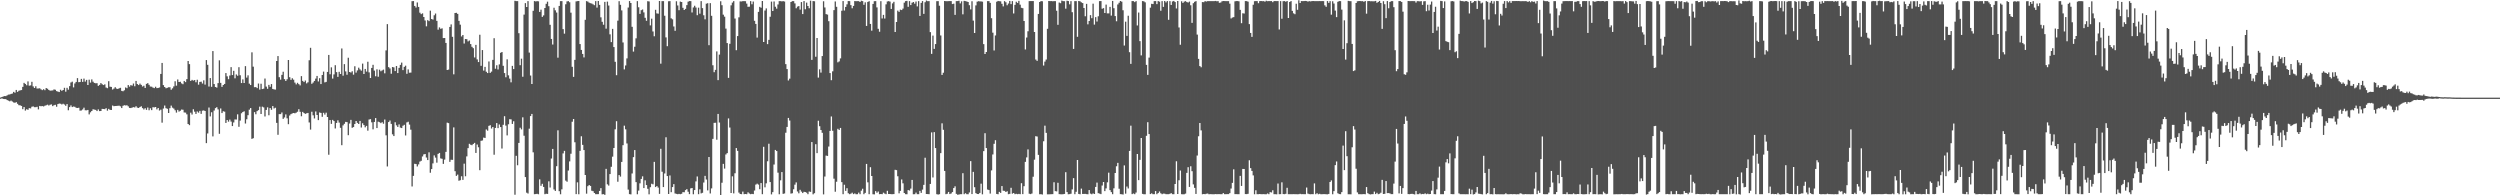 <svg xmlns="http://www.w3.org/2000/svg" width="1920" height="150"><path fill="#4f4f4f" d="M0 74.889h1v1H0zM1 74.481h1v1.046H1zM2 74.061h1v1.926H2zM3 73.765h1v2.335H3zM4 73.851h1v2.258H4zM5 73.19h1v3.648H5zM6 72.646h1v4.687H6zM7 72.566h1v5.245H7zM8 72.147h1v5.112H8zM9 71.81h1v6.142H9zM10 70.543h1v8.149H10zM11 71.199h1v7.732H11zM12 69.048h1v9.382H12zM13 70.532h1v9.174H13zM14 69.664h1v11.115H14zM15 69.368h1v11.519H15zM16 69.161h1v12.207H16zM17 66.698h1v17.158H17zM18 63.647h1v18.581H18zM19 64.474h1v20.443H19zM20 65.468h1v18.446H20zM21 62.51h1v21.794H21zM22 65.777h1v17.29H22zM23 65.594h1v17.666H23zM24 62.8h1v19.17H24zM25 66.351h1v15.362H25zM26 67.605h1v14.746H26zM27 66.249h1v16.1H27zM28 67.988h1v14.041H28zM29 67.947h1v16.051H29zM30 67.793h1v13.556H30zM31 68.585h1v13.038H31zM32 69.217h1v12.228H32zM33 68.491h1v13.271H33zM34 69.29h1v11.908H34zM35 67.66h1v13.197H35zM36 68.139h1v12.266H36zM37 69.066h1v11.958H37zM38 69.64h1v10.814H38zM39 69.545h1v10.653H39zM40 69.447h1v12.066H40zM41 68.636h1v12.148H41zM42 68.894h1v11.609H42zM43 69.995h1v11.956H43zM44 70.346h1v9.569H44zM45 70.719h1v8.79H45zM46 68.933h1v10.752H46zM47 69.78h1v10.452H47zM48 69.141h1v10.53H48zM49 67.411h1v12.896H49zM50 70.415h1v10.829H50zM51 67.437h1v12.509H51zM52 68.883h1v15.797H52zM53 66.169h1v16.116H53zM54 63.347h1v17.578H54zM55 62.701h1v19.548H55zM56 67.132h1v14.71H56zM57 64.103h1v17.901H57zM58 62.948h1v19.82H58zM59 59.985h1v22.94H59zM60 63.114h1v19.623H60zM61 62.966h1v22.024H61zM62 60.593h1v24.225H62zM63 62.866h1v21.195H63zM64 60.368h1v22.332H64zM65 62.67h1v22.009H65zM66 61.343h1v23.379H66zM67 65.257h1v19.174H67zM68 61.177h1v26.684H68zM69 63.437h1v22.812H69zM70 60.959h1v24.3H70zM71 62.704h1v21.226H71zM72 63.698h1v20.478H72zM73 63.948h1v20.422H73zM74 63.88h1v21.438H74zM75 65.925h1v18.069H75zM76 65.165h1v20.202H76zM77 63.78h1v21.451H77zM78 64.727h1v18.902H78zM79 65.347h1v18.356H79zM80 64.779h1v19.1H80zM81 67.226h1v15.851H81zM82 67.757h1v17.254H82zM83 62.368h1v21.257H83zM84 66.551h1v17.817H84zM85 66.786h1v17.702H85zM86 68.751h1v12.272H86zM87 68.062h1v13.477H87zM88 66.965h1v14.427H88zM89 68.046h1v13.302H89zM90 68.343h1v12.927H90zM91 67.781h1v13.376H91zM92 67.413h1v14.244H92zM93 69.783h1v13.195H93zM94 70.1h1v11.144H94zM95 69.333h1v11.462H95zM96 67.193h1v13.816H96zM97 67.732h1v13.134H97zM98 65.341h1v16.319H98zM99 66.546h1v16.332H99zM100 65.386h1v17.612H100zM101 65.73h1v16.905H101zM102 64.162h1v18.107H102zM103 66.257h1v16.275H103zM104 62.145h1v19.483H104zM105 64.542h1v18.127H105zM106 65.334h1v17.592H106zM107 64.219h1v17.955H107zM108 65.158h1v16.437H108zM109 66.435h1v16.627H109zM110 65.84h1v18.246H110zM111 67.554h1v15.545H111zM112 64.393h1v19.971H112zM113 63.863h1v18.731H113zM114 65.126h1v19.569H114zM115 66.448h1v16.699H115zM116 66.542h1v18.063H116zM117 67.284h1v15.053H117zM118 67.671h1v14.802H118zM119 66.636h1v15.561H119zM120 67.69h1v16.349H120zM121 67.51h1v15.417H121zM122 67.182h1v17.727H122zM123 56.756h1v27.49H123zM124 48.308h1v45.92H124zM125 65.383h1v17.994H125zM126 66.818h1v14.254H126zM127 67.775h1v15.326H127zM128 67.418h1v16.141H128zM129 67.04h1v19.741H129zM130 67.028h1v16.07H130zM131 68.94h1v12.163H131zM132 67.825h1v14.848H132zM133 66.361h1v17.041H133zM134 62.434h1v22.254H134zM135 65.808h1v20.645H135zM136 61.008h1v23.359H136zM137 62.991h1v22.725H137zM138 62.783h1v22.262H138zM139 64.075h1v20.038H139zM140 64.661h1v19.594H140zM141 62.169h1v24.214H141zM142 63.086h1v23.398H142zM143 60.775h1v27.058H143zM144 46.852h1v48.384H144zM145 49.244h1v46.883H145zM146 62.162h1v24.374H146zM147 61.357h1v26.595H147zM148 61.893h1v22.014H148zM149 61.485h1v24.296H149zM150 63.184h1v24.34H150zM151 61.259h1v24.344H151zM152 65.023h1v21.508H152zM153 62.925h1v22.214H153zM154 62.697h1v24.776H154zM155 64.168h1v20.837H155zM156 61.691h1v23.103H156zM157 64.987h1v20.27H157zM158 46.123h1v63.826H158zM159 49.776h1v52.747H159zM160 66.475h1v16.12H160zM161 59.959h1v29.414H161zM162 66.649h1v19.583H162zM163 39.241h1v65.507H163zM164 64.569h1v20.333H164zM165 66.82h1v16.205H165zM166 67.286h1v15.025H166zM167 63.826h1v20.168H167zM168 46.355h1v56.42H168zM169 63.641h1v19.669H169zM170 66.728h1v20.125H170zM171 65.277h1v20.161H171zM172 64.479h1v21.279H172zM173 56.095h1v38.331H173zM174 58.608h1v33.577H174zM175 60.846h1v32.593H175zM176 57.996h1v33.874H176zM177 51.576h1v41.813H177zM178 57.664h1v39.145H178zM179 54.359h1v39.692H179zM180 60.173h1v31.594H180zM181 57.207h1v34.579H181zM182 58.179h1v29.617H182zM183 51.598h1v45.806H183zM184 57.787h1v34.842H184zM185 63.812h1v23.182H185zM186 60.953h1v25.082H186zM187 63.734h1v21.743H187zM188 50.779h1v44.103H188zM189 59.607h1v32H189zM190 57.856h1v30.597H190zM191 64.25h1v19.995H191zM192 65.326h1v17.663H192zM193 40.199h1v66.451H193zM194 51.186h1v54.971H194zM195 66.952h1v19.186H195zM196 66.858h1v20.879H196zM197 67.664h1v17.664H197zM198 64.175h1v20.429H198zM199 68.83h1v13.099H199zM200 64.305h1v23.226H200zM201 68.397h1v13.543H201zM202 68.094h1v14.369H202zM203 60.327h1v29.12H203zM204 66.527h1v17.894H204zM205 68.203h1v14.242H205zM206 65.168h1v23.372H206zM207 66.646h1v16.334H207zM208 64.554h1v19.794H208zM209 68.316h1v13.138H209zM210 68.658h1v14.665H210zM211 68.809h1v13.91H211zM212 46.855h1v47.524H212zM213 43.037h1v60.511H213zM214 59.272h1v28.402H214zM215 61.16h1v26.49H215zM216 57.496h1v28.863H216zM217 55.108h1v36.205H217zM218 60.757h1v29.481H218zM219 62.146h1v25.72H219zM220 60.881h1v29.975H220zM221 46.095h1v49.306H221zM222 59.289h1v29.423H222zM223 61.361h1v26.303H223zM224 60.101h1v26.971H224zM225 61.18h1v25.609H225zM226 63.459h1v23.572H226zM227 64.834h1v21.693H227zM228 63.586h1v22.251H228zM229 64.599h1v19.268H229zM230 65.564h1v20.277H230zM231 58.494h1v30.823H231zM232 62.114h1v23.815H232zM233 63.042h1v23.798H233zM234 61.828h1v25.638H234zM235 64.041h1v22.986H235zM236 63.229h1v23.488H236zM237 46.306h1v47.725H237zM238 36.702h1v62.832H238zM239 64.378h1v21.412H239zM240 63.366h1v25.204H240zM241 62.169h1v28.801H241zM242 60.365h1v25.225H242zM243 58.312h1v30.004H243zM244 62.574h1v29.685H244zM245 60.043h1v26.336H245zM246 64.571h1v22.181H246zM247 57.584h1v32.123H247zM248 54.992h1v31.615H248zM249 63.288h1v24.751H249zM250 62.896h1v23.657H250zM251 55.23h1v34.621H251zM252 42.184h1v76.671H252zM253 57.037h1v35.152H253zM254 51.686h1v43.461H254zM255 60.361h1v31.676H255zM256 57.13h1v35.873H256zM257 50.058h1v48.595H257zM258 55.385h1v39.003H258zM259 59.024h1v33.383H259zM260 55.133h1v39.013H260zM261 56.825h1v41.318H261zM262 37.22h1v74.304H262zM263 58.131h1v38.194H263zM264 49.241h1v45.83H264zM265 54.824h1v38.756H265zM266 57.39h1v36.398H266zM267 44.353h1v59.486H267zM268 55.314h1v39.57H268zM269 55.708h1v36.348H269zM270 54.728h1v43.424H270zM271 57.352h1v40.257H271zM272 50.917h1v44.291H272zM273 55.75h1v37.154H273zM274 54.086h1v40.252H274zM275 51.973h1v43.235H275zM276 53.29h1v39.611H276zM277 54.257h1v43.662H277zM278 48.869h1v45.779H278zM279 56.845h1v39.184H279zM280 52.931h1v44.856H280zM281 54.981h1v41.676H281zM282 47.417h1v52.918H282zM283 55.594h1v36.234H283zM284 59.924h1v31.578H284zM285 52.193h1v41.775H285zM286 49.754h1v49.567H286zM287 54.24h1v39.421H287zM288 58.592h1v32.104H288zM289 53.229h1v45.111H289zM290 58.926h1v34.519H290zM291 53.487h1v40.382H291zM292 54.733h1v39.811H292zM293 54.044h1v39.828H293zM294 53.478h1v41.539H294zM295 56.331h1v35.447H295zM296 38.699h1v65.234H296zM297 18.543h1v109.277H297zM298 51.559h1v42.166H298zM299 52.599h1v39.949H299zM300 56.641h1v38.515H300zM301 51.466h1v51.704H301zM302 51.747h1v52.775H302zM303 54.582h1v39.306H303zM304 50.713h1v45.557H304zM305 56.097h1v41.413H305zM306 52.121h1v43.437H306zM307 49.835h1v48.143H307zM308 48.054h1v50.29H308zM309 53.869h1v42.714H309zM310 51.329h1v44.537H310zM311 50.43h1v53.63H311zM312 56.662h1v37.318H312zM313 53.279h1v40.188H313zM314 55.842h1v39.873H314zM315 55.75h1v43.829H315zM316 0.939h1v142.282H316zM317 0.844h1v134.202H317zM318 4.539h1v121.278H318zM319 5.807h1v120.209H319zM320 1.888h1v125.952H320zM321 5.328h1v120.937H321zM322 9.706h1v114.407H322zM323 10.859h1v112.61H323zM324 10.254h1v109.926H324zM325 13.074h1v105.494H325zM326 15.714h1v102.544H326zM327 20.248h1v100.758H327zM328 15.462h1v107.467H328zM329 16.229h1v100.748H329zM330 8.193h1v124.455H330zM331 14.568h1v115.273H331zM332 15.034h1v110.469H332zM333 11.717h1v107.644H333zM334 10.409h1v110.632H334zM335 16.038h1v108.909H335zM336 22.793h1v95.366H336zM337 21.027h1v96.437H337zM338 22.124h1v99.55H338zM339 21.757h1v100.226H339zM340 29.25h1v96.589H340zM341 29.207h1v93.372H341zM342 32.948h1v83.691H342zM343 53.75h1v40.456H343zM344 53.463h1v41.095H344zM345 20.703h1v103.606H345zM346 18.741h1v103.915H346zM347 28.248h1v94.514H347zM348 57.089h1v40.73H348zM349 9.996h1v121.469H349zM350 9.843h1v125.212H350zM351 10.659h1v123.411H351zM352 16.044h1v122.76H352zM353 18.958h1v119.441H353zM354 27.994h1v107.397H354zM355 26.862h1v111.265H355zM356 33.449h1v92.23H356zM357 29.953h1v105.403H357zM358 30.128h1v89.994H358zM359 31.784h1v81.989H359zM360 31.154h1v79.26H360zM361 33.861h1v77.273H361zM362 35.929h1v75.567H362zM363 37.019h1v73.511H363zM364 44.116h1v65.626H364zM365 34.46h1v82.968H365zM366 45.629h1v65.382H366zM367 47.672h1v65.426H367zM368 26.669h1v104.044H368zM369 50.529h1v57.627H369zM370 38.446h1v69.446H370zM371 54.244h1v51.427H371zM372 51.35h1v54.583H372zM373 55.099h1v44.354H373zM374 56.106h1v44.259H374zM375 47.224h1v49.467H375zM376 55.945h1v40.221H376zM377 54.987h1v43.738H377zM378 45.982h1v51.532H378zM379 29.354h1v89.481H379zM380 52.78h1v45.453H380zM381 50.118h1v44.41H381zM382 53.331h1v45.051H382zM383 49.473h1v46.134H383zM384 40.563h1v57.018H384zM385 39.937h1v74.135H385zM386 50.525h1v45.325H386zM387 56.091h1v33.167H387zM388 59.335h1v37.15H388zM389 45.554h1v58.431H389zM390 57.853h1v37.573H390zM391 60.357h1v31.192H391zM392 63.22h1v28.475H392zM393 50.568h1v44.61H393zM394 53.046h1v40.084H394zM395 0.631h1v148.937H395zM396 0.878h1v118.769H396zM397 0.856h1v126.087H397zM398 25.511h1v84.266H398zM399 50.051h1v48.038H399zM400 45.075h1v54.316H400zM401 58.938h1v31.183H401zM402 11.226h1v93H402zM403 2.396h1v133.613H403zM404 5.37h1v142.611H404zM405 0.875h1v147.754H405zM406 40.392h1v58.428H406zM407 58.026h1v31.105H407zM408 64.491h1v23.001H408zM409 8.282h1v108.701H409zM410 0.841h1v148.289H410zM411 1.1h1v147.918H411zM412 0.854h1v147.991H412zM413 1.023h1v148.184H413zM414 9.179h1v128.573H414zM415 7.44h1v135.253H415zM416 12.963h1v128.176H416zM417 11.815h1v131.752H417zM418 6.129h1v143.005H418zM419 2.937h1v145.858H419zM420 1.258h1v147.664H420zM421 4.745h1v134.541H421zM422 19.06h1v124.974H422zM423 29.905h1v91.862H423zM424 34.19h1v80.184H424zM425 5.949h1v139.573H425zM426 7.938h1v138.718H426zM427 9.605h1v118.045H427zM428 44.313h1v55.779H428zM429 4.563h1v142.258H429zM430 0.864h1v148.318H430zM431 0.852h1v144.579H431zM432 22.39h1v95.418H432zM433 25.836h1v90.044H433zM434 3.281h1v135.427H434zM435 1.082h1v138.499H435zM436 0.864h1v130.109H436zM437 1.75h1v122.209H437zM438 9.752h1v108.302H438zM439 51.308h1v42.163H439zM440 59.011h1v32.387H440zM441 45.96h1v63.304H441zM442 1.083h1v148.035H442zM443 0.863h1v139.184H443zM444 0.762h1v148.452H444zM445 33.859h1v81.994H445zM446 38.373h1v66.295H446zM447 41.425h1v69.839H447zM448 44.057h1v71.169H448zM449 15.216h1v119.185H449zM450 0.864h1v147.869H450zM451 1.229h1v141.768H451zM452 2.036h1v140.04H452zM453 2.437h1v140.38H453zM454 2.737h1v143.762H454zM455 3.341h1v143.511H455zM456 3.974h1v144.257H456zM457 0.863h1v148.278H457zM458 5.862h1v143.283H458zM459 0.767h1v148.311H459zM460 3.727h1v142.912H460zM461 13.316h1v131.164H461zM462 16.742h1v132.488H462zM463 18.984h1v130.103H463zM464 1.451h1v148.216H464zM465 22.029h1v107.652H465zM466 1.225h1v140.349H466zM467 4.234h1v138.296H467zM468 26.353h1v107.325H468zM469 32.361h1v95.718H469zM470 22.19h1v98.109H470zM471 36.127h1v77.526H471zM472 47.449h1v51.877H472zM473 57.758h1v35.318H473zM474 15.883h1v123.708H474zM475 0.908h1v133.545H475zM476 3.712h1v131.897H476zM477 7.995h1v116.37H477zM478 32.619h1v78.876H478zM479 53.277h1v43.256H479zM480 50.261h1v49.048H480zM481 44.839h1v65.34H481zM482 5.81h1v139.783H482zM483 0.811h1v148.296H483zM484 2.289h1v147.022H484zM485 20.579h1v112.637H485zM486 39.641h1v81.027H486zM487 35.9h1v79.361H487zM488 29.44h1v110.454H488zM489 0.865h1v148.309H489zM490 5.593h1v140.769H490zM491 10.642h1v130.18H491zM492 7.847h1v129.558H492zM493 7.256h1v128.142H493zM494 9.536h1v134.915H494zM495 13.678h1v124.803H495zM496 15.981h1v126.168H496zM497 0.913h1v144.092H497zM498 1.135h1v148.099H498zM499 19.482h1v124.286H499zM500 14.334h1v126.789H500zM501 24.144h1v117.448H501zM502 27.86h1v96.465H502zM503 7.545h1v136.146H503zM504 10.284h1v132.591H504zM505 10.477h1v133.59H505zM506 0.785h1v148.088H506zM507 48.885h1v65.37H507zM508 0.871h1v130.997H508zM509 0.853h1v142.817H509zM510 12.108h1v121.121H510zM511 28.724h1v76.719H511zM512 35.457h1v99.741H512zM513 0.948h1v148.025H513zM514 0.846h1v133.933H514zM515 14.104h1v133.488H515zM516 14.858h1v128.813H516zM517 20.329h1v121.096H517zM518 23.661h1v124.906H518zM519 0.98h1v147.89H519zM520 4.173h1v144.952H520zM521 7.834h1v141.077H521zM522 1.255h1v147.883H522zM523 1.534h1v147.3H523zM524 5.974h1v141.58H524zM525 7.67h1v139.989H525zM526 6.796h1v139.212H526zM527 3.957h1v141.31H527zM528 1.294h1v145.971H528zM529 0.838h1v148.236H529zM530 0.864h1v143.814H530zM531 9.58h1v134.802H531zM532 5.758h1v143.443H532zM533 4.407h1v141.555H533zM534 5.812h1v133.485H534zM535 11.665h1v123.855H535zM536 5.886h1v143.271H536zM537 10.495h1v134.9H537zM538 0.854h1v147.653H538zM539 6.229h1v141.835H539zM540 11.723h1v128.436H540zM541 14.855h1v120.2H541zM542 2.801h1v135.094H542zM543 2.453h1v143.786H543zM544 34.709h1v85.891H544zM545 2.398h1v146.188H545zM546 12.114h1v132.579H546zM547 50.114h1v56.538H547zM548 55.44h1v38.928H548zM549 53.651h1v40.588H549zM550 39.47h1v67.86H550zM551 61.532h1v25.979H551zM552 41.913h1v52.202H552zM553 0.994h1v149.202H553zM554 4.01h1v136.341H554zM555 11.263h1v114.583H555zM556 12.783h1v116.711H556zM557 21.968h1v96.68H557zM558 33.073h1v84.556H558zM559 59.784h1v31.148H559zM560 33.616h1v64.315H560zM561 4.119h1v144.122H561zM562 1.98h1v133.439H562zM563 0.849h1v147.675H563zM564 14.249h1v118.805H564zM565 38.553h1v75.18H565zM566 27.69h1v88.165H566zM567 13.329h1v134.578H567zM568 1.064h1v147.909H568zM569 1.143h1v147.986H569zM570 0.888h1v146.285H570zM571 0.87h1v148.27H571zM572 0.909h1v148.071H572zM573 2.777h1v146.373H573zM574 5.226h1v142.495H574zM575 5.112h1v143.523H575zM576 0.872h1v148.272H576zM577 3.293h1v145.619H577zM578 1.154h1v147.955H578zM579 15.965h1v130.384H579zM580 18.377h1v123.375H580zM581 28.862h1v112.204H581zM582 9.123h1v132.661H582zM583 5.278h1v140.04H583zM584 5.924h1v134.685H584zM585 0.764h1v148.379H585zM586 32.236h1v80.523H586zM587 8.085h1v135.785H587zM588 6.447h1v134.339H588zM589 33.919h1v89.944H589zM590 30.593h1v79.803H590zM591 12.857h1v126.956H591zM592 1.221h1v148.095H592zM593 8.45h1v139.094H593zM594 1.101h1v125.241H594zM595 5.178h1v109.994H595zM596 6.647h1v109.372H596zM597 3.419h1v129.187H597zM598 0.87h1v148.303H598zM599 0.859h1v137.624H599zM600 1.078h1v131.072H600zM601 0.853h1v148.015H601zM602 1.191h1v147.388H602zM603 49.23h1v52.734H603zM604 53.04h1v44.455H604zM605 61.803h1v28.788H605zM606 60.404h1v32.169H606zM607 1.551h1v147.15H607zM608 0.882h1v147.53H608zM609 0.86h1v144.492H609zM610 2.614h1v139.236H610zM611 6.356h1v133.733H611zM612 5.05h1v141.982H612zM613 4.667h1v143.824H613zM614 7.381h1v138.373H614zM615 1.605h1v145.545H615zM616 10.79h1v137.479H616zM617 0.815h1v146.495H617zM618 7.12h1v140.364H618zM619 1.978h1v146.013H619zM620 4.593h1v144.55H620zM621 6.372h1v140.707H621zM622 0.525h1v146.848H622zM623 45.974h1v63.134H623zM624 0.812h1v148.412H624zM625 0.951h1v147.434H625zM626 43.556h1v67.194H626zM627 29.168h1v88.443H627zM628 59.613h1v33.089H628zM629 53.261h1v43.666H629zM630 55.749h1v44.106H630zM631 43.036h1v58.932H631zM632 0.957h1v148.341H632zM633 5.723h1v129.831H633zM634 10.872h1v108.637H634zM635 11.215h1v108.53H635zM636 16.281h1v96.248H636zM637 56.096h1v44.466H637zM638 61.585h1v27.857H638zM639 54.772h1v45.609H639zM640 7.773h1v129.463H640zM641 1.121h1v146.153H641zM642 5.235h1v134.358H642zM643 47.86h1v51.058H643zM644 47.148h1v52.643H644zM645 44.846h1v53.395H645zM646 8.252h1v131.62H646zM647 0.838h1v148.289H647zM648 8.087h1v133.812H648zM649 5.319h1v141.292H649zM650 3.344h1v141.185H650zM651 0.807h1v147.619H651zM652 0.853h1v148.293H652zM653 3.932h1v144.783H653zM654 6.327h1v141.619H654zM655 4.553h1v144.543H655zM656 0.844h1v147.682H656zM657 0.916h1v148.261H657zM658 0.893h1v148.254H658zM659 0.855h1v147.052H659zM660 1.541h1v147.605H660zM661 0.544h1v145.894H661zM662 0.895h1v144.033H662zM663 3.707h1v145.46H663zM664 1.774h1v146.358H664zM665 19.927h1v105.988H665zM666 1.503h1v138.525H666zM667 0.921h1v148.231H667zM668 18.389h1v110.037H668zM669 23.566h1v111.606H669zM670 3.007h1v146.168H670zM671 0.943h1v148.341H671zM672 0.891h1v145.923H672zM673 5.696h1v142.312H673zM674 22.125h1v124.98H674zM675 24.396h1v124.74H675zM676 0.931h1v148.039H676zM677 14.204h1v134.922H677zM678 11.408h1v136.538H678zM679 14.242h1v134.428H679zM680 3.309h1v145.841H680zM681 1.101h1v145.44H681zM682 0.854h1v148.138H682zM683 1.255h1v147.723H683zM684 6.867h1v142.277H684zM685 2.618h1v146.512H685zM686 1.377h1v147.644H686zM687 24.553h1v105.854H687zM688 16.914h1v113.73H688zM689 8.137h1v127.23H689zM690 9.139h1v139.353H690zM691 7.426h1v139.173H691zM692 7.724h1v130.084H692zM693 6.61h1v134.173H693zM694 2.069h1v146.169H694zM695 0.872h1v148.265H695zM696 0.671h1v148.516H696zM697 5.24h1v140.713H697zM698 0.849h1v145.474H698zM699 3.869h1v140.988H699zM700 2.121h1v136.074H700zM701 1.555h1v147.656H701zM702 2.822h1v146.312H702zM703 1.196h1v146.746H703zM704 4.933h1v144.218H704zM705 0.859h1v148.281H705zM706 12.227h1v134.344H706zM707 2.223h1v145.907H707zM708 0.822h1v144.816H708zM709 10.664h1v131.293H709zM710 1.709h1v119.417H710zM711 0.387h1v148.619H711zM712 0.903h1v148.161H712zM713 0.86h1v148.278H713zM714 24.687h1v116.597H714zM715 41.387h1v60.312H715zM716 27.336h1v108.932H716zM717 37.533h1v63.951H717zM718 33.865h1v79.859H718zM719 0.903h1v148.237H719zM720 0.887h1v148.555H720zM721 4.4h1v144.724H721zM722 27.214h1v90.377H722zM723 57.524h1v37.17H723zM724 55.849h1v43.837H724zM725 0.791h1v130.507H725zM726 0.933h1v148.198H726zM727 0.901h1v147.881H727zM728 0.846h1v146.583H728zM729 0.835h1v148.205H729zM730 0.85h1v147.743H730zM731 3.13h1v144.361H731zM732 2.841h1v141.594H732zM733 11.4h1v131.715H733zM734 0.888h1v148.016H734zM735 0.815h1v148.747H735zM736 0.554h1v148.821H736zM737 2.62h1v146.508H737zM738 1.021h1v148.128H738zM739 11.015h1v122.02H739zM740 0.673h1v148.466H740zM741 0.848h1v147.512H741zM742 1.144h1v147.997H742zM743 1.554h1v147.666H743zM744 3.982h1v143.825H744zM745 7.197h1v116.573H745zM746 0.997h1v148.055H746zM747 15.826h1v116.176H747zM748 25.336h1v118.439H748zM749 4.123h1v144.195H749zM750 1.277h1v147.699H750zM751 0.904h1v148.143H751zM752 1.057h1v147.14H752zM753 1.082h1v139.963H753zM754 1.292h1v147.977H754zM755 33.869h1v82.219H755zM756 41.482h1v60.826H756zM757 39.958h1v73.737H757zM758 0.866h1v144.674H758zM759 0.886h1v145.073H759zM760 2.207h1v146.483H760zM761 13.977h1v116.898H761zM762 25.109h1v93.527H762zM763 38.773h1v71.649H763zM764 27.259h1v80.417H764zM765 1.337h1v147.58H765zM766 0.735h1v148.467H766zM767 0.903h1v146.461H767zM768 1.006h1v147.127H768zM769 2.912h1v140.007H769zM770 4.895h1v141.596H770zM771 0.848h1v145.724H771zM772 1.728h1v145.737H772zM773 4.053h1v142.845H773zM774 2.7h1v146.447H774zM775 0.742h1v148.133H775zM776 3.187h1v141.068H776zM777 0.861h1v147.859H777zM778 10.322h1v137.882H778zM779 3.716h1v145.436H779zM780 1.335h1v147.506H780zM781 2.271h1v146.859H781zM782 0.691h1v148.209H782zM783 3.586h1v145.557H783zM784 5.989h1v134.716H784zM785 6.298h1v142.793H785zM786 16.11h1v126.913H786zM787 37.991h1v86.301H787zM788 28.838h1v92.069H788zM789 23.999h1v90.731H789zM790 0.857h1v147.926H790zM791 0.841h1v148.246H791zM792 0.838h1v147.789H792zM793 0.827h1v134.903H793zM794 24.587h1v98.03H794zM795 45.73h1v58.883H795zM796 46.764h1v58.115H796zM797 10.724h1v108.229H797zM798 1.528h1v147.683H798zM799 0.818h1v148.317H799zM800 0.993h1v148.413H800zM801 50.34h1v58.169H801zM802 47.29h1v49.248H802zM803 45.704h1v56.344H803zM804 22.125h1v127.106H804zM805 0.772h1v148.488H805zM806 0.887h1v148.293H806zM807 0.841h1v148.287H807zM808 0.981h1v148.114H808zM809 0.867h1v139.092H809zM810 0.849h1v145.955H810zM811 8.252h1v138.743H811zM812 19.031h1v121.334H812zM813 1.971h1v147.128H813zM814 2.458h1v146.714H814zM815 0.484h1v148.754H815zM816 0.869h1v148.274H816zM817 0.926h1v148.027H817zM818 6.681h1v125.589H818zM819 0.54h1v146.976H819zM820 0.821h1v148.361H820zM821 3.35h1v145.731H821zM822 0.847h1v147.932H822zM823 9.359h1v136.078H823zM824 37.604h1v99.191H824zM825 0.857h1v148.268H825zM826 0.849h1v146.439H826zM827 28.242h1v94.619H827zM828 0.793h1v148.145H828zM829 1.001h1v148.18H829zM830 1.771h1v143.097H830zM831 2.365h1v146.601H831zM832 6.15h1v142.773H832zM833 12.469h1v136.427H833zM834 2.981h1v146.089H834zM835 18.699h1v130.517H835zM836 16.15h1v129.809H836zM837 11.614h1v137.05H837zM838 13.997h1v135.196H838zM839 2.799h1v145.741H839zM840 18.879h1v130.133H840zM841 13.181h1v130.393H841zM842 16.519h1v123.738H842zM843 12.497h1v135.879H843zM844 0.857h1v147.847H844zM845 0.839h1v148.266H845zM846 6.725h1v135.775H846zM847 6.248h1v133.515H847zM848 9.968h1v136.812H848zM849 3.515h1v141.199H849zM850 10.271h1v129.741H850zM851 10.279h1v122.336H851zM852 5.269h1v140.742H852zM853 11.977h1v135.594H853zM854 0.727h1v148.428H854zM855 6.308h1v138.328H855zM856 12.342h1v120.544H856zM857 16.322h1v111.372H857zM858 3.415h1v121.668H858zM859 2.115h1v142.843H859zM860 0.76h1v148.343H860zM861 1.286h1v147.905H861zM862 7.908h1v141.51H862zM863 34.992h1v92.02H863zM864 16.648h1v132.107H864zM865 27.556h1v115.686H865zM866 12.076h1v132.678H866zM867 40.068h1v75.843H867zM868 49.032h1v47.47H868zM869 0.84h1v148.236H869zM870 0.856h1v147.741H870zM871 1.622h1v147.51H871zM872 0.874h1v146.978H872zM873 19.557h1v98.733H873zM874 9.609h1v128.745H874zM875 31.581h1v91.178H875zM876 42.53h1v63.476H876zM877 0.831h1v148.049H877zM878 1.036h1v148.14H878zM879 1.811h1v147.364H879zM880 49.836h1v54.482H880zM881 57.499h1v36.331H881zM882 44.248h1v58.717H882zM883 5.887h1v143.153H883zM884 2.895h1v145.588H884zM885 3.101h1v146.061H885zM886 0.862h1v148.271H886zM887 0.816h1v145.926H887zM888 3.158h1v145.998H888zM889 0.821h1v147.435H889zM890 1.263h1v145.767H890zM891 8.231h1v140.219H891zM892 0.876h1v148.247H892zM893 5.267h1v143.416H893zM894 0.793h1v147.931H894zM895 1.82h1v147.316H895zM896 0.817h1v148.337H896zM897 15.223h1v133.934H897zM898 0.886h1v147.961H898zM899 3.814h1v144.515H899zM900 1.103h1v148.062H900zM901 0.718h1v148.453H901zM902 1.568h1v139.767H902zM903 6.491h1v117.342H903zM904 0.775h1v148.195H904zM905 21.114h1v117.355H905zM906 34.363h1v96.611H906zM907 0.988h1v148.174H907zM908 2.228h1v147.019H908zM909 1.239h1v147.974H909zM910 0.891h1v147.811H910zM911 1.586h1v131.172H911zM912 1.944h1v126.487H912zM913 1.209h1v142.38H913zM914 4.021h1v123.674H914zM915 17.574h1v113.911H915zM916 2.443h1v139.169H916zM917 1.373h1v142.888H917zM918 0.877h1v148.04H918zM919 26.599h1v92.868H919zM920 45.229h1v59.441H920zM921 50.722h1v43.762H921zM922 51.65h1v48.483H922zM923 1.562h1v147.628H923zM924 1.697h1v147.305H924zM925 0.891h1v148.259H925zM926 1.154h1v147.613H926zM927 0.861h1v147.746H927zM928 0.862h1v148.327H928zM929 0.845h1v148.256H929zM930 0.865h1v148.283H930zM931 0.854h1v148.327H931zM932 0.889h1v148.322H932zM933 0.724h1v148.336H933zM934 0.967h1v148.202H934zM935 0.854h1v148.23H935zM936 2.142h1v146.965H936zM937 1.922h1v147.224H937zM938 1.015h1v148.137H938zM939 0.787h1v147.513H939zM940 0.821h1v148.332H940zM941 0.878h1v148.282H941zM942 0.865h1v148.232H942zM943 0.851h1v148.22H943zM944 2.795h1v145.527H944zM945 14.195h1v130.602H945zM946 13.467h1v126.963H946zM947 13.157h1v116.872H947zM948 1.003h1v148.112H948zM949 0.837h1v148.234H949zM950 0.842h1v148.321H950zM951 1.044h1v148.101H951zM952 7.588h1v127.455H952zM953 17.813h1v124.993H953zM954 10.207h1v119.556H954zM955 10.388h1v119.388H955zM956 0.843h1v148.217H956zM957 0.855h1v148.219H957zM958 1.276h1v147.552H958zM959 18.512h1v104.575H959zM960 25.313h1v103.822H960zM961 28.315h1v102.953H961zM962 3.647h1v131.082H962zM963 0.908h1v148.303H963zM964 0.829h1v145.302H964zM965 0.85h1v148.313H965zM966 2.433h1v146.699H966zM967 0.877h1v148.138H967zM968 0.785h1v148.362H968zM969 0.911h1v148.247H969zM970 0.862h1v148.255H970zM971 1.258h1v147.924H971zM972 0.562h1v148.623H972zM973 0.901h1v147.66H973zM974 0.816h1v148.346H974zM975 0.877h1v146.672H975zM976 0.832h1v146.986H976zM977 1.683h1v144.432H977zM978 0.84h1v148.326H978zM979 0.825h1v148.335H979zM980 0.855h1v148.398H980zM981 0.831h1v140.13H981zM982 22.621h1v126.518H982zM983 0.853h1v148.251H983zM984 14.383h1v125.659H984zM985 0.898h1v148.14H985zM986 0.815h1v148.313H986zM987 1.354h1v147.496H987zM988 0.792h1v143.449H988zM989 13.846h1v135.296H989zM990 1.528h1v147.61H990zM991 0.829h1v148.333H991zM992 8.36h1v140.796H992zM993 10.259h1v138.822H993zM994 10.885h1v138.266H994zM995 2.871h1v146.292H995zM996 7.531h1v141.679H996zM997 0.204h1v148.931H997zM998 2.313h1v146.531H998zM999 0.813h1v148.347H999zM1000 0.852h1v148.251H1000zM1001 0.819h1v148.334H1001zM1002 0.727h1v148.417H1002zM1003 0.816h1v143.194H1003zM1004 1.225h1v147.439H1004zM1005 0.869h1v148.234H1005zM1006 1.07h1v148.131H1006zM1007 0.854h1v148.246H1007zM1008 0.778h1v148.373H1008zM1009 0.878h1v139.982H1009zM1010 0.864h1v148.267H1010zM1011 0.869h1v147.495H1011zM1012 0.873h1v148.312H1012zM1013 0.794h1v148.024H1013zM1014 0.875h1v148.306H1014zM1015 0.828h1v148.322H1015zM1016 0.858h1v148.226H1016zM1017 4.097h1v144.979H1017zM1018 5.202h1v144.018H1018zM1019 0.842h1v148.422H1019zM1020 2.191h1v146.745H1020zM1021 0.894h1v138.878H1021zM1022 11.247h1v127.307H1022zM1023 0.978h1v148.226H1023zM1024 2.729h1v144.042H1024zM1025 8.126h1v118.693H1025zM1026 13.139h1v110.851H1026zM1027 1.382h1v147.03H1027zM1028 0.817h1v148.25H1028zM1029 0.871h1v148.282H1029zM1030 7.365h1v140.197H1030zM1031 37.614h1v74.216H1031zM1032 15.623h1v115.02H1032zM1033 45.794h1v54.954H1033zM1034 33.163h1v86.791H1034zM1035 0.691h1v148.504H1035zM1036 0.862h1v148.313H1036zM1037 0.917h1v148.327H1037zM1038 33.759h1v79.345H1038zM1039 54.588h1v42.266H1039zM1040 53.994h1v45.509H1040zM1041 2.322h1v127.272H1041zM1042 0.987h1v146.755H1042zM1043 0.838h1v148.306H1043zM1044 0.78h1v148.35H1044zM1045 0.915h1v148.292H1045zM1046 0.893h1v148.241H1046zM1047 1.359h1v147.676H1047zM1048 0.749h1v148.441H1048zM1049 10.49h1v133.168H1049zM1050 0.879h1v147.496H1050zM1051 0.771h1v148.32H1051zM1052 0.966h1v148.387H1052zM1053 0.898h1v148.239H1053zM1054 1.037h1v148.055H1054zM1055 0.949h1v146.199H1055zM1056 0.741h1v148.308H1056zM1057 2.158h1v145.928H1057zM1058 1.496h1v147.647H1058zM1059 0.729h1v148.037H1059zM1060 2.324h1v145.702H1060zM1061 22.145h1v116.007H1061zM1062 0.923h1v148.084H1062zM1063 3.243h1v145.574H1063zM1064 13.93h1v125.139H1064zM1065 0.827h1v147.478H1065zM1066 6.366h1v141.904H1066zM1067 1.533h1v147.07H1067zM1068 0.847h1v148.273H1068zM1069 0.859h1v148.259H1069zM1070 5.543h1v135.466H1070zM1071 38.571h1v85.555H1071zM1072 54.666h1v44.349H1072zM1073 53.019h1v57.213H1073zM1074 0.801h1v147.724H1074zM1075 0.853h1v141.951H1075zM1076 1.468h1v147.401H1076zM1077 8.964h1v135.524H1077zM1078 57.05h1v38.13H1078zM1079 57.446h1v31.988H1079zM1080 55.551h1v37.213H1080zM1081 0.779h1v148.248H1081zM1082 0.875h1v148.246H1082zM1083 0.853h1v148.071H1083zM1084 0.825h1v148.036H1084zM1085 0.857h1v148.257H1085zM1086 0.847h1v148.481H1086zM1087 2.003h1v144.658H1087zM1088 0.855h1v148.285H1088zM1089 0.921h1v148.222H1089zM1090 1.094h1v147.381H1090zM1091 0.855h1v148.341H1091zM1092 3.716h1v145.249H1092zM1093 1.039h1v148.057H1093zM1094 0.892h1v147.613H1094zM1095 8.597h1v140.571H1095zM1096 3.65h1v145.081H1096zM1097 8.066h1v141.067H1097zM1098 3.525h1v145.472H1098zM1099 1.166h1v145.236H1099zM1100 25.331h1v113.719H1100zM1101 9.157h1v139.951H1101zM1102 5.16h1v144.012H1102zM1103 23.435h1v122.012H1103zM1104 20.481h1v115.949H1104zM1105 38.038h1v89.929H1105zM1106 0.685h1v148.476H1106zM1107 0.875h1v148.252H1107zM1108 6.213h1v142.948H1108zM1109 1.08h1v145.541H1109zM1110 31.599h1v93.05H1110zM1111 32.091h1v90.076H1111zM1112 32.427h1v93.014H1112zM1113 38.526h1v79.281H1113zM1114 0.984h1v148.069H1114zM1115 0.816h1v148.316H1115zM1116 1.145h1v147.985H1116zM1117 40.076h1v81.538H1117zM1118 39.368h1v68.742H1118zM1119 44.655h1v60.014H1119zM1120 25.991h1v122.562H1120zM1121 0.501h1v148.64H1121zM1122 0.844h1v148.31H1122zM1123 0.865h1v148.287H1123zM1124 1.173h1v147.975H1124zM1125 0.862h1v148.325H1125zM1126 0.798h1v148.331H1126zM1127 1.444h1v147.751H1127zM1128 10.366h1v134.536H1128zM1129 0.83h1v148.253H1129zM1130 2.34h1v143.318H1130zM1131 1.673h1v147.667H1131zM1132 0.785h1v148.279H1132zM1133 0.873h1v146.9H1133zM1134 6.865h1v136.765H1134zM1135 0.526h1v148.205H1135zM1136 0.873h1v148.002H1136zM1137 2.627h1v146.454H1137zM1138 1.99h1v147.295H1138zM1139 14.975h1v104.681H1139zM1140 36.484h1v96.333H1140zM1141 0.851h1v148.319H1141zM1142 1.365h1v146.982H1142zM1143 15.019h1v114.669H1143zM1144 2.062h1v147.095H1144zM1145 0.72h1v148.394H1145zM1146 2.753h1v146.558H1146zM1147 0.954h1v143.438H1147zM1148 10.952h1v138.123H1148zM1149 0.733h1v148.489H1149zM1150 0.881h1v148.259H1150zM1151 19.55h1v129.623H1151zM1152 10.584h1v138.624H1152zM1153 11.91h1v137.264H1153zM1154 2.874h1v146.365H1154zM1155 0.794h1v148.373H1155zM1156 6.17h1v142.263H1156zM1157 0.836h1v148.302H1157zM1158 1.841h1v147.351H1158zM1159 0.895h1v148.234H1159zM1160 2.225h1v146.819H1160zM1161 0.811h1v148.364H1161zM1162 0.832h1v148.255H1162zM1163 0.838h1v148.274H1163zM1164 0.79h1v148.435H1164zM1165 0.819h1v148.316H1165zM1166 0.781h1v148.428H1166zM1167 0.898h1v147.52H1167zM1168 0.897h1v147.796H1168zM1169 0.878h1v148.323H1169zM1170 0.933h1v148.292H1170zM1171 0.895h1v148.167H1171zM1172 0.993h1v148.166H1172zM1173 1.503h1v147.661H1173zM1174 0.873h1v148.279H1174zM1175 1.716h1v147.478H1175zM1176 0.862h1v148.266H1176zM1177 1.448h1v147.693H1177zM1178 1.229h1v143.595H1178zM1179 2.68h1v129.628H1179zM1180 0.794h1v148.292H1180zM1181 17.749h1v128.686H1181zM1182 7.552h1v140.558H1182zM1183 25.76h1v96.403H1183zM1184 43.212h1v61.616H1184zM1185 0.406h1v148.712H1185zM1186 0.849h1v148.36H1186zM1187 0.903h1v148.257H1187zM1188 0.863h1v148.301H1188zM1189 1.435h1v146.506H1189zM1190 10.37h1v133.369H1190zM1191 23.192h1v108.096H1191zM1192 27.485h1v112.697H1192zM1193 0.866h1v148.271H1193zM1194 0.848h1v148.301H1194zM1195 6.426h1v141.1H1195zM1196 21.316h1v113.039H1196zM1197 11.78h1v129.027H1197zM1198 8.788h1v114.586H1198zM1199 2.788h1v133.166H1199zM1200 0.93h1v148.165H1200zM1201 0.876h1v148.19H1201zM1202 0.821h1v148.309H1202zM1203 0.832h1v146.884H1203zM1204 0.87h1v148.271H1204zM1205 0.813h1v148.289H1205zM1206 0.878h1v148.26H1206zM1207 0.843h1v148.297H1207zM1208 8.695h1v139.795H1208zM1209 1.391h1v147.752H1209zM1210 1.314h1v147.863H1210zM1211 0.858h1v148.147H1211zM1212 0.854h1v148.214H1212zM1213 3.133h1v138.607H1213zM1214 5.205h1v143.814H1214zM1215 0.932h1v148.288H1215zM1216 0.789h1v148.439H1216zM1217 0.863h1v148.257H1217zM1218 0.844h1v148.228H1218zM1219 25.312h1v116.344H1219zM1220 0.854h1v148.289H1220zM1221 4.082h1v143.539H1221zM1222 17.553h1v111.49H1222zM1223 0.888h1v148.269H1223zM1224 1.357h1v147.759H1224zM1225 1.208h1v147.953H1225zM1226 0.846h1v133.464H1226zM1227 0.776h1v148.54H1227zM1228 0.855h1v148.342H1228zM1229 0.901h1v148.256H1229zM1230 0.748h1v148.536H1230zM1231 0.826h1v146.4H1231zM1232 1.248h1v147.107H1232zM1233 0.794h1v148.362H1233zM1234 0.859h1v147.99H1234zM1235 14.637h1v113.416H1235zM1236 20.945h1v112.425H1236zM1237 19.519h1v106.513H1237zM1238 24.526h1v105.117H1238zM1239 0.82h1v148.418H1239zM1240 0.951h1v148.25H1240zM1241 0.85h1v148.296H1241zM1242 0.849h1v148.371H1242zM1243 0.868h1v148.29H1243zM1244 0.847h1v148.303H1244zM1245 0.964h1v147.957H1245zM1246 0.848h1v148.311H1246zM1247 2.741h1v146.413H1247zM1248 0.839h1v148.314H1248zM1249 1.646h1v147.403H1249zM1250 10.037h1v139.076H1250zM1251 0.884h1v148.272H1251zM1252 0.875h1v148.235H1252zM1253 1.001h1v148.13H1253zM1254 1.089h1v148.124H1254zM1255 2.835h1v146.237H1255zM1256 0.698h1v147.8H1256zM1257 3.181h1v145.209H1257zM1258 20.786h1v99.99H1258zM1259 3.081h1v136.242H1259zM1260 20.307h1v116.725H1260zM1261 24.844h1v114.227H1261zM1262 26.531h1v92.563H1262zM1263 34.505h1v86.277H1263zM1264 0.91h1v148.53H1264zM1265 0.779h1v148.333H1265zM1266 0.857h1v146.401H1266zM1267 1.002h1v145.42H1267zM1268 1.343h1v119.966H1268zM1269 42.831h1v61.687H1269zM1270 52.222h1v44.664H1270zM1271 51.804h1v44.859H1271zM1272 0.91h1v148.196H1272zM1273 0.87h1v147.505H1273zM1274 3.37h1v144.154H1274zM1275 29.758h1v70.676H1275zM1276 41.917h1v59.409H1276zM1277 35.005h1v79.723H1277zM1278 28.265h1v82.654H1278zM1279 0.994h1v148.142H1279zM1280 0.852h1v148.105H1280zM1281 0.841h1v148.308H1281zM1282 0.851h1v148.369H1282zM1283 0.853h1v146.043H1283zM1284 0.862h1v148.286H1284zM1285 0.925h1v148.238H1285zM1286 2.879h1v146.265H1286zM1287 0.866h1v145.748H1287zM1288 6.325h1v142.765H1288zM1289 0.831h1v148.257H1289zM1290 1.158h1v148.103H1290zM1291 0.864h1v148.278H1291zM1292 6.697h1v142.457H1292zM1293 1.589h1v145.133H1293zM1294 1.764h1v146.399H1294zM1295 1.123h1v147.049H1295zM1296 2.009h1v147.144H1296zM1297 12.418h1v135.434H1297zM1298 35.109h1v99.097H1298zM1299 2.834h1v145.233H1299zM1300 8.931h1v130.68H1300zM1301 13.578h1v127.217H1301zM1302 0.794h1v148.328H1302zM1303 0.716h1v148.184H1303zM1304 1.682h1v147.316H1304zM1305 1.552h1v147.537H1305zM1306 0.926h1v148.203H1306zM1307 0.934h1v148.155H1307zM1308 5.237h1v143.928H1308zM1309 0.907h1v148.171H1309zM1310 1.733h1v147.032H1310zM1311 0.98h1v148.075H1311zM1312 0.86h1v147.995H1312zM1313 1.139h1v148.052H1313zM1314 0.955h1v148.265H1314zM1315 0.892h1v148.134H1315zM1316 1.079h1v148.107H1316zM1317 0.863h1v148.286H1317zM1318 1.935h1v145.934H1318zM1319 1.007h1v144.845H1319zM1320 3.823h1v145.321H1320zM1321 0.845h1v148.292H1321zM1322 0.821h1v148.348H1322zM1323 0.868h1v148.278H1323zM1324 0.791h1v148.351H1324zM1325 0.843h1v148.29H1325zM1326 1.006h1v148.145H1326zM1327 1.616h1v141.144H1327zM1328 0.886h1v148.296H1328zM1329 0.856h1v144.399H1329zM1330 0.985h1v147.913H1330zM1331 0.915h1v147.754H1331zM1332 0.954h1v141.079H1332zM1333 3.845h1v145.41H1333zM1334 4.059h1v131.89H1334zM1335 0.378h1v148.717H1335zM1336 2.577h1v146.812H1336zM1337 2.883h1v129.556H1337zM1338 0.768h1v139.917H1338zM1339 0.959h1v142.917H1339zM1340 0.879h1v142.677H1340zM1341 0.962h1v128.084H1341zM1342 0.869h1v121.543H1342zM1343 0.572h1v147.775H1343zM1344 1.176h1v145.299H1344zM1345 0.856h1v131.972H1345zM1346 12.347h1v107.179H1346zM1347 44.462h1v59.16H1347zM1348 17.213h1v131.941H1348zM1349 31.307h1v86.803H1349zM1350 32.197h1v93.489H1350zM1351 0.864h1v148.303H1351zM1352 0.846h1v148.292H1352zM1353 1.076h1v148.044H1353zM1354 31.243h1v87.486H1354zM1355 41.859h1v61.726H1355zM1356 38.54h1v70.219H1356zM1357 39.476h1v76.355H1357zM1358 1.341h1v147.002H1358zM1359 0.854h1v142.458H1359zM1360 0.789h1v148.305H1360zM1361 0.909h1v147.939H1361zM1362 0.8h1v148.326H1362zM1363 0.756h1v148.245H1363zM1364 0.894h1v148.326H1364zM1365 8.235h1v139.904H1365zM1366 0.89h1v148.288H1366zM1367 6.002h1v143.378H1367zM1368 0.875h1v148.358H1368zM1369 8.756h1v140.399H1369zM1370 0.925h1v148.214H1370zM1371 26.485h1v100.409H1371zM1372 1.307h1v146.911H1372zM1373 0.88h1v147.803H1373zM1374 0.892h1v148.133H1374zM1375 0.847h1v148.162H1375zM1376 5.999h1v143.109H1376zM1377 23.947h1v104.298H1377zM1378 0.807h1v148.242H1378zM1379 1.41h1v147.719H1379zM1380 30.556h1v112.172H1380zM1381 0.912h1v148.305H1381zM1382 6.93h1v142.032H1382zM1383 0.935h1v147.581H1383zM1384 0.862h1v147.663H1384zM1385 0.886h1v141.785H1385zM1386 1.022h1v138.566H1386zM1387 1.529h1v146.267H1387zM1388 4.521h1v144.72H1388zM1389 1.51h1v142.556H1389zM1390 0.903h1v147.443H1390zM1391 0.79h1v148.251H1391zM1392 0.88h1v148.299H1392zM1393 10.734h1v134.086H1393zM1394 22.398h1v107.351H1394zM1395 27.729h1v95.331H1395zM1396 31.412h1v93.249H1396zM1397 1.302h1v147.627H1397zM1398 2.902h1v146.338H1398zM1399 0.854h1v148.265H1399zM1400 2.221h1v146.856H1400zM1401 0.841h1v148.344H1401zM1402 0.859h1v148.287H1402zM1403 0.829h1v147.906H1403zM1404 0.852h1v148.253H1404zM1405 0.859h1v148.238H1405zM1406 0.863h1v148.279H1406zM1407 0.831h1v148.336H1407zM1408 1.316h1v147.911H1408zM1409 0.821h1v148.279H1409zM1410 1.139h1v148.038H1410zM1411 0.816h1v148.304H1411zM1412 4.608h1v141.846H1412zM1413 12.298h1v134.878H1413zM1414 0.688h1v146.187H1414zM1415 2.128h1v147.058H1415zM1416 1.255h1v146.89H1416zM1417 0.827h1v147.845H1417zM1418 4.302h1v137.917H1418zM1419 5.154h1v119.115H1419zM1420 42.231h1v71.276H1420zM1421 49.838h1v49.551H1421zM1422 0.851h1v148.159H1422zM1423 0.839h1v148.261H1423zM1424 0.861h1v147.167H1424zM1425 0.788h1v148.233H1425zM1426 15.837h1v125.545H1426zM1427 21.021h1v122.252H1427zM1428 9.9h1v136.597H1428zM1429 28.188h1v85.709H1429zM1430 0.847h1v146.849H1430zM1431 0.847h1v148.293H1431zM1432 1.243h1v147.196H1432zM1433 25.211h1v106.131H1433zM1434 28.916h1v107.377H1434zM1435 29.63h1v101.918H1435zM1436 34.287h1v96.97H1436zM1437 1.086h1v148.137H1437zM1438 0.734h1v148.425H1438zM1439 0.851h1v148.294H1439zM1440 0.871h1v148.206H1440zM1441 4.056h1v145.075H1441zM1442 0.842h1v148.269H1442zM1443 0.576h1v148.497H1443zM1444 0.854h1v148.303H1444zM1445 0.842h1v148.307H1445zM1446 8.809h1v140.296H1446zM1447 1.007h1v147.924H1447zM1448 0.92h1v147.94H1448zM1449 0.858h1v148.252H1449zM1450 0.826h1v148.338H1450zM1451 1.763h1v147.403H1451zM1452 1.479h1v147.678H1452zM1453 1.731h1v146.911H1453zM1454 1.048h1v148.141H1454zM1455 18.657h1v116.687H1455zM1456 27.64h1v110.89H1456zM1457 0.832h1v147.432H1457zM1458 3.668h1v145.549H1458zM1459 18.667h1v111.892H1459zM1460 27.195h1v113.272H1460zM1461 20.697h1v128.526H1461zM1462 1.18h1v145.694H1462zM1463 3.107h1v146.078H1463zM1464 6.975h1v137.051H1464zM1465 4.67h1v142.551H1465zM1466 2.94h1v144.817H1466zM1467 1.039h1v148.148H1467zM1468 6.618h1v142.508H1468zM1469 0.923h1v148.209H1469zM1470 0.911h1v146.437H1470zM1471 4.948h1v143.963H1471zM1472 0.861h1v148.104H1472zM1473 5.352h1v143.7H1473zM1474 3.083h1v145.804H1474zM1475 8.526h1v140.656H1475zM1476 4.308h1v144.784H1476zM1477 1.072h1v147.898H1477zM1478 3.688h1v145.443H1478zM1479 4.178h1v141.04H1479zM1480 0.859h1v148.097H1480zM1481 0.864h1v148.299H1481zM1482 7.147h1v132.236H1482zM1483 0.804h1v139.633H1483zM1484 3.63h1v145.409H1484zM1485 0.949h1v148.208H1485zM1486 1.304h1v147.652H1486zM1487 1.372h1v142.324H1487zM1488 0.84h1v138.496H1488zM1489 3.361h1v139.246H1489zM1490 3.371h1v131.166H1490zM1491 1.237h1v130.658H1491zM1492 3.401h1v144.741H1492zM1493 30.808h1v88.619H1493zM1494 20.444h1v114.89H1494zM1495 20.636h1v96.458H1495zM1496 26.823h1v104.784H1496zM1497 26.814h1v103.833H1497zM1498 23.842h1v86.159H1498zM1499 53.787h1v46.346H1499zM1500 52.609h1v42.279H1500zM1501 16.665h1v123.969H1501zM1502 1.866h1v138.186H1502zM1503 0.955h1v137.368H1503zM1504 7.497h1v118.927H1504zM1505 14.46h1v121.473H1505zM1506 26.811h1v101.413H1506zM1507 0.887h1v147.955H1507zM1508 0.861h1v148.257H1508zM1509 0.811h1v148.309H1509zM1510 0.853h1v146.549H1510zM1511 0.823h1v148.406H1511zM1512 1.012h1v134.946H1512zM1513 21.438h1v120.227H1513zM1514 23.971h1v108.993H1514zM1515 25.735h1v97.772H1515zM1516 0.845h1v147.599H1516zM1517 0.856h1v148.316H1517zM1518 0.872h1v148.3H1518zM1519 1.046h1v148.062H1519zM1520 0.866h1v148.125H1520zM1521 0.87h1v148.288H1521zM1522 0.884h1v148.238H1522zM1523 2.761h1v146.202H1523zM1524 0.774h1v148.311H1524zM1525 0.859h1v148.262H1525zM1526 0.849h1v148.306H1526zM1527 1.891h1v147.215H1527zM1528 3.21h1v145.912H1528zM1529 5.492h1v143.661H1529zM1530 26.828h1v102.71H1530zM1531 3.724h1v145.222H1531zM1532 0.849h1v148.061H1532zM1533 0.867h1v145.317H1533zM1534 26.102h1v98.048H1534zM1535 45.237h1v77.187H1535zM1536 2.707h1v146.395H1536zM1537 3.582h1v131.427H1537zM1538 40.073h1v60.681H1538zM1539 41.797h1v61.127H1539zM1540 24.012h1v86.859H1540zM1541 0.85h1v137.739H1541zM1542 1.515h1v126.597H1542zM1543 10.77h1v111.134H1543zM1544 12.559h1v106.428H1544zM1545 13.051h1v119.701H1545zM1546 1.211h1v146.627H1546zM1547 0.869h1v148.297H1547zM1548 1.274h1v147.864H1548zM1549 0.962h1v148.212H1549zM1550 1.019h1v148.175H1550zM1551 32.576h1v93.948H1551zM1552 27.489h1v108.579H1552zM1553 33.059h1v94.452H1553zM1554 34.061h1v81.233H1554zM1555 38.334h1v76.879H1555zM1556 0.987h1v145.241H1556zM1557 0.857h1v148.18H1557zM1558 4.393h1v139.28H1558zM1559 1.516h1v145.366H1559zM1560 2.995h1v142.08H1560zM1561 0.883h1v144.315H1561zM1562 5.832h1v142.837H1562zM1563 7.636h1v133.848H1563zM1564 2.698h1v145.765H1564zM1565 4.715h1v144.44H1565zM1566 2.528h1v146.592H1566zM1567 19.064h1v130.073H1567zM1568 21.86h1v127.204H1568zM1569 19.416h1v118.345H1569zM1570 26.204h1v114.708H1570zM1571 50.042h1v51.581H1571zM1572 51.591h1v42.435H1572zM1573 49.454h1v46.887H1573zM1574 42.85h1v59.926H1574zM1575 39.166h1v72.351H1575zM1576 37.005h1v71.678H1576zM1577 42.151h1v61.055H1577zM1578 21.912h1v90.273H1578zM1579 28.763h1v85.459H1579zM1580 22.276h1v88.331H1580zM1581 0.934h1v134.758H1581zM1582 0.891h1v136.944H1582zM1583 3.589h1v127.541H1583zM1584 10.315h1v123.269H1584zM1585 24.156h1v111.957H1585zM1586 13.1h1v135.928H1586zM1587 31.704h1v110.716H1587zM1588 2.925h1v146.221H1588zM1589 2.052h1v147.086H1589zM1590 5.15h1v133.032H1590zM1591 17.099h1v109.848H1591zM1592 33.697h1v91.133H1592zM1593 30.002h1v79.905H1593zM1594 27.631h1v93.249H1594zM1595 1.266h1v147.25H1595zM1596 0.847h1v147.973H1596zM1597 0.855h1v142.29H1597zM1598 0.86h1v148.282H1598zM1599 0.953h1v148.194H1599zM1600 21.59h1v105.944H1600zM1601 18.576h1v119.436H1601zM1602 16.258h1v123.939H1602zM1603 20.643h1v115.817H1603zM1604 5.42h1v142.825H1604zM1605 18.608h1v119.601H1605zM1606 1.025h1v142.293H1606zM1607 10.279h1v130.937H1607zM1608 14.095h1v120.103H1608zM1609 42.331h1v67.767H1609zM1610 31.674h1v66.634H1610zM1611 25.694h1v107.355H1611zM1612 17.099h1v115.696H1612zM1613 28.881h1v119.122H1613zM1614 51.018h1v50.8H1614zM1615 21.545h1v101.675H1615zM1616 37.069h1v95.845H1616zM1617 53.646h1v40.979H1617zM1618 54.267h1v44.008H1618zM1619 27.514h1v103.858H1619zM1620 34.631h1v88.448H1620zM1621 36.172h1v96.18H1621zM1622 37.228h1v85.519H1622zM1623 34.758h1v86.974H1623zM1624 38.548h1v85.024H1624zM1625 6.634h1v142.488H1625zM1626 0.837h1v144.694H1626zM1627 7.411h1v140.601H1627zM1628 12.384h1v136.188H1628zM1629 1.494h1v140.739H1629zM1630 20.548h1v120.65H1630zM1631 17.108h1v121.089H1631zM1632 18.491h1v127.954H1632zM1633 7.3h1v136.517H1633zM1634 13.209h1v126.847H1634zM1635 0.931h1v146.773H1635zM1636 2.259h1v146.886H1636zM1637 27.741h1v118.309H1637zM1638 17.614h1v119.232H1638zM1639 6.422h1v126.734H1639zM1640 20.332h1v103.755H1640zM1641 27.676h1v101.541H1641zM1642 16.598h1v115.391H1642zM1643 24.867h1v115.488H1643zM1644 18.948h1v121.383H1644zM1645 10.233h1v123.655H1645zM1646 25.73h1v103.989H1646zM1647 34.955h1v82.36H1647zM1648 11.548h1v113.874H1648zM1649 32.84h1v74.567H1649zM1650 44.969h1v61.051H1650zM1651 39.595h1v70.794H1651zM1652 41.18h1v65.925H1652zM1653 42.901h1v74.514H1653zM1654 39.062h1v70.808H1654zM1655 8.123h1v119.868H1655zM1656 31.72h1v82.657H1656zM1657 45.033h1v63.798H1657zM1658 47.333h1v61.683H1658zM1659 50.386h1v48.899H1659zM1660 59.542h1v35.916H1660zM1661 56.463h1v34.997H1661zM1662 62.547h1v27.255H1662zM1663 60.061h1v31.4H1663zM1664 21.516h1v98.818H1664zM1665 22.241h1v108.913H1665zM1666 44.921h1v64.606H1666zM1667 37.369h1v69.476H1667zM1668 46.776h1v49.121H1668zM1669 49.033h1v46.85H1669zM1670 48.908h1v56.889H1670zM1671 32.456h1v76.609H1671zM1672 49.583h1v55.586H1672zM1673 40.682h1v61.655H1673zM1674 42.427h1v71.689H1674zM1675 37.684h1v72.36H1675zM1676 44.111h1v56.491H1676zM1677 51.631h1v43.673H1677zM1678 56.811h1v29.475H1678zM1679 56.355h1v36.074H1679zM1680 52.911h1v44.076H1680zM1681 55.112h1v37.468H1681zM1682 58.696h1v34.777H1682zM1683 53.815h1v47.732H1683zM1684 41.799h1v75.898H1684zM1685 31.407h1v84.129H1685zM1686 41.369h1v70.181H1686zM1687 42.985h1v62.41H1687zM1688 50.391h1v54.001H1688zM1689 52.524h1v48.253H1689zM1690 50.172h1v53.731H1690zM1691 53.151h1v43.964H1691zM1692 51.535h1v45.844H1692zM1693 51.503h1v49.742H1693zM1694 30.038h1v95.873H1694zM1695 41.785h1v81.791H1695zM1696 42.896h1v57.013H1696zM1697 40.155h1v66.228H1697zM1698 43.6h1v58.291H1698zM1699 62.9h1v23.482H1699zM1700 65.319h1v20.258H1700zM1701 62.044h1v24.261H1701zM1702 64.721h1v22.704H1702zM1703 49.413h1v49.527H1703zM1704 35.861h1v77.03H1704zM1705 47.106h1v56.255H1705zM1706 44.986h1v51.634H1706zM1707 55.795h1v41.041H1707zM1708 55.452h1v39.092H1708zM1709 50.176h1v46.603H1709zM1710 47.507h1v48.717H1710zM1711 52.988h1v41.534H1711zM1712 55.149h1v46.77H1712zM1713 60.318h1v32.66H1713zM1714 35.494h1v69.961H1714zM1715 52.708h1v44.199H1715zM1716 53.45h1v39.217H1716zM1717 52.517h1v47.814H1717zM1718 54.542h1v39.841H1718zM1719 60.861h1v28.837H1719zM1720 51.607h1v43.307H1720zM1721 56.694h1v41.176H1721zM1722 51.294h1v44.846H1722zM1723 48.578h1v46.799H1723zM1724 26.886h1v88.132H1724zM1725 23.011h1v93.115H1725zM1726 42.632h1v60.296H1726zM1727 48.94h1v44.054H1727zM1728 56.706h1v33.373H1728zM1729 62.095h1v25.186H1729zM1730 60.25h1v30.435H1730zM1731 62.591h1v29.468H1731zM1732 57.67h1v39.075H1732zM1733 55.894h1v37.721H1733zM1734 39.086h1v74.234H1734zM1735 40.441h1v71.005H1735zM1736 51.14h1v48.421H1736zM1737 54.396h1v37.852H1737zM1738 64.722h1v22.01H1738zM1739 63.037h1v26.431H1739zM1740 64.409h1v26.21H1740zM1741 65.881h1v22.525H1741zM1742 57.945h1v28.77H1742zM1743 61.152h1v35.694H1743zM1744 47.923h1v55.867H1744zM1745 42.917h1v68.982H1745zM1746 50.39h1v51.645H1746zM1747 49.85h1v43.232H1747zM1748 51.616h1v43.979H1748zM1749 47.319h1v57.07H1749zM1750 43.217h1v64.696H1750zM1751 45.233h1v56.554H1751zM1752 44.058h1v68.898H1752zM1753 48.602h1v51.434H1753zM1754 43.786h1v60.105H1754zM1755 50.458h1v57.275H1755zM1756 53.06h1v48.217H1756zM1757 53.751h1v41.272H1757zM1758 57.549h1v37.92H1758zM1759 49.167h1v47.629H1759zM1760 53.453h1v42.685H1760zM1761 56.524h1v39.013H1761zM1762 57.04h1v38.112H1762zM1763 58.02h1v36.775H1763zM1764 46.194h1v55.357H1764zM1765 47.969h1v54.926H1765zM1766 50.064h1v51.388H1766zM1767 48.436h1v49.114H1767zM1768 60.719h1v26.4H1768zM1769 59.612h1v34.227H1769zM1770 57.893h1v33.776H1770zM1771 56.146h1v33.221H1771zM1772 58.663h1v32.127H1772zM1773 57.871h1v31.983H1773zM1774 55.911h1v42.424H1774zM1775 56.946h1v36.906H1775zM1776 61.052h1v26.786H1776zM1777 62.806h1v23.521H1777zM1778 67.011h1v17.13H1778zM1779 64.224h1v22.292H1779zM1780 64.875h1v17.668H1780zM1781 66.503h1v16.987H1781zM1782 65.176h1v18.512H1782zM1783 55.93h1v33.429H1783zM1784 54.805h1v48.846H1784zM1785 55.691h1v40.856H1785zM1786 56.079h1v37.075H1786zM1787 56.855h1v37.487H1787zM1788 55.605h1v35.077H1788zM1789 59.176h1v31.59H1789zM1790 60.274h1v30.616H1790zM1791 55.551h1v35.422H1791zM1792 58.925h1v30.433H1792zM1793 55.451h1v37.988H1793zM1794 58.178h1v37.42H1794zM1795 60.318h1v30.838H1795zM1796 62.368h1v22.596H1796zM1797 63.184h1v21.038H1797zM1798 64.394h1v22.993H1798zM1799 63.326h1v21.79H1799zM1800 64.339h1v19.155H1800zM1801 66.078h1v19.419H1801zM1802 64.983h1v19.886H1802zM1803 61.255h1v28.318H1803zM1804 62.004h1v28.345H1804zM1805 65.865h1v18.797H1805zM1806 65.915h1v18.265H1806zM1807 64.546h1v20.189H1807zM1808 67.824h1v15.19H1808zM1809 67.117h1v13.964H1809zM1810 65.511h1v17.932H1810zM1811 63.71h1v23.494H1811zM1812 68.676h1v12.864H1812zM1813 65.309h1v18.741H1813zM1814 62.127h1v24.935H1814zM1815 65.723h1v17.601H1815zM1816 67.258h1v15.708H1816zM1817 69.231h1v11.212H1817zM1818 71.3h1v7.987H1818zM1819 70.732h1v8.286H1819zM1820 70.475h1v8.809H1820zM1821 70.589h1v8.412H1821zM1822 70.596h1v8.977H1822zM1823 63.182h1v21.189H1823zM1824 63.644h1v23.534H1824zM1825 66.972h1v16.873H1825zM1826 65.486h1v17.584H1826zM1827 67.372h1v15.873H1827zM1828 66.845h1v15.622H1828zM1829 66.724h1v15.08H1829zM1830 65.39h1v17.93H1830zM1831 65.456h1v17.534H1831zM1832 65.734h1v18.392H1832zM1833 68.959h1v12.078H1833zM1834 68.258h1v11.941H1834zM1835 68.45h1v12.594H1835zM1836 67.964h1v13.858H1836zM1837 66.581h1v17.689H1837zM1838 65.712h1v20.383H1838zM1839 64.778h1v19.846H1839zM1840 68.44h1v13.506H1840zM1841 65.793h1v18.937H1841zM1842 68.451h1v12.613H1842zM1843 70.236h1v9.982H1843zM1844 70.015h1v9.651H1844zM1845 70.911h1v8.076H1845zM1846 71.329h1v7.296H1846zM1847 71.405h1v6.972H1847zM1848 70.392h1v9.315H1848zM1849 71.566h1v6.711H1849zM1850 70.37h1v8.227H1850zM1851 71.539h1v6.856H1851zM1852 71.8h1v5.941H1852zM1853 72.377h1v4.658H1853zM1854 72.724h1v4.097H1854zM1855 73.21h1v3.69H1855zM1856 73.227h1v3.341H1856zM1857 72.892h1v3.916H1857zM1858 73.187h1v3.623H1858zM1859 73.365h1v3.38H1859zM1860 73.412h1v3.278H1860zM1861 72.572h1v4.766H1861zM1862 73.568h1v2.845H1862zM1863 73.791h1v2.185H1863zM1864 73.952h1v1.891H1864zM1865 74.213h1v1.476H1865zM1866 74.337h1v1.372H1866zM1867 74.119h1v1.691H1867zM1868 74.22h1v1.689H1868zM1869 74.395h1v1.319H1869zM1870 74.305h1v1.366H1870zM1871 74.167h1v1.685H1871zM1872 74.393h1v1.399H1872zM1873 74.474h1v1H1873zM1874 74.647h1v1H1874zM1875 74.72h1v1H1875zM1876 74.76h1v1H1876zM1877 74.657h1v1H1877zM1878 74.685h1v1H1878zM1879 74.767h1v1H1879zM1880 74.765h1v1H1880zM1881 74.734h1v1H1881zM1882 74.836h1v1H1882zM1883 74.9h1v1H1883zM1884 74.922h1v1H1884zM1885 74.945h1v1H1885zM1886 74.962h1v1H1886zM1887 74.956h1v1H1887zM1888 74.966h1v1H1888zM1889 74.976h1v1H1889zM1890 74.987h1v1H1890zM1891 74.989h1v1H1891zM1892 74.989h1v1H1892zM1893 74.989h1v1H1893zM1894 74.988h1v1H1894zM1895 74.989h1v1H1895zM1896 74.988h1v1H1896zM1897 74.989h1v1H1897zM1898 74.987h1v1H1898zM1899 74.989h1v1H1899zM1900 74.989h1v1H1900zM1901 74.985h1v1H1901zM1902 74.987h1v1H1902zM1903 74.988h1v1H1903zM1904 74.988h1v1H1904zM1905 74.987h1v1H1905zM1906 74.988h1v1H1906zM1907 74.988h1v1H1907zM1908 74.988h1v1H1908zM1909 74.989h1v1H1909zM1910 74.988h1v1H1910zM1911 74.99h1v1H1911zM1912 74.988h1v1H1912zM1913 74.989h1v1H1913zM1914 74.989h1v1H1914zM1915 74.987h1v1H1915zM1916 74.989h1v1H1916zM1917 74.988h1v1H1917zM1918 74.986h1v1H1918zM1919 74.985h1v1H1919z"/></svg>